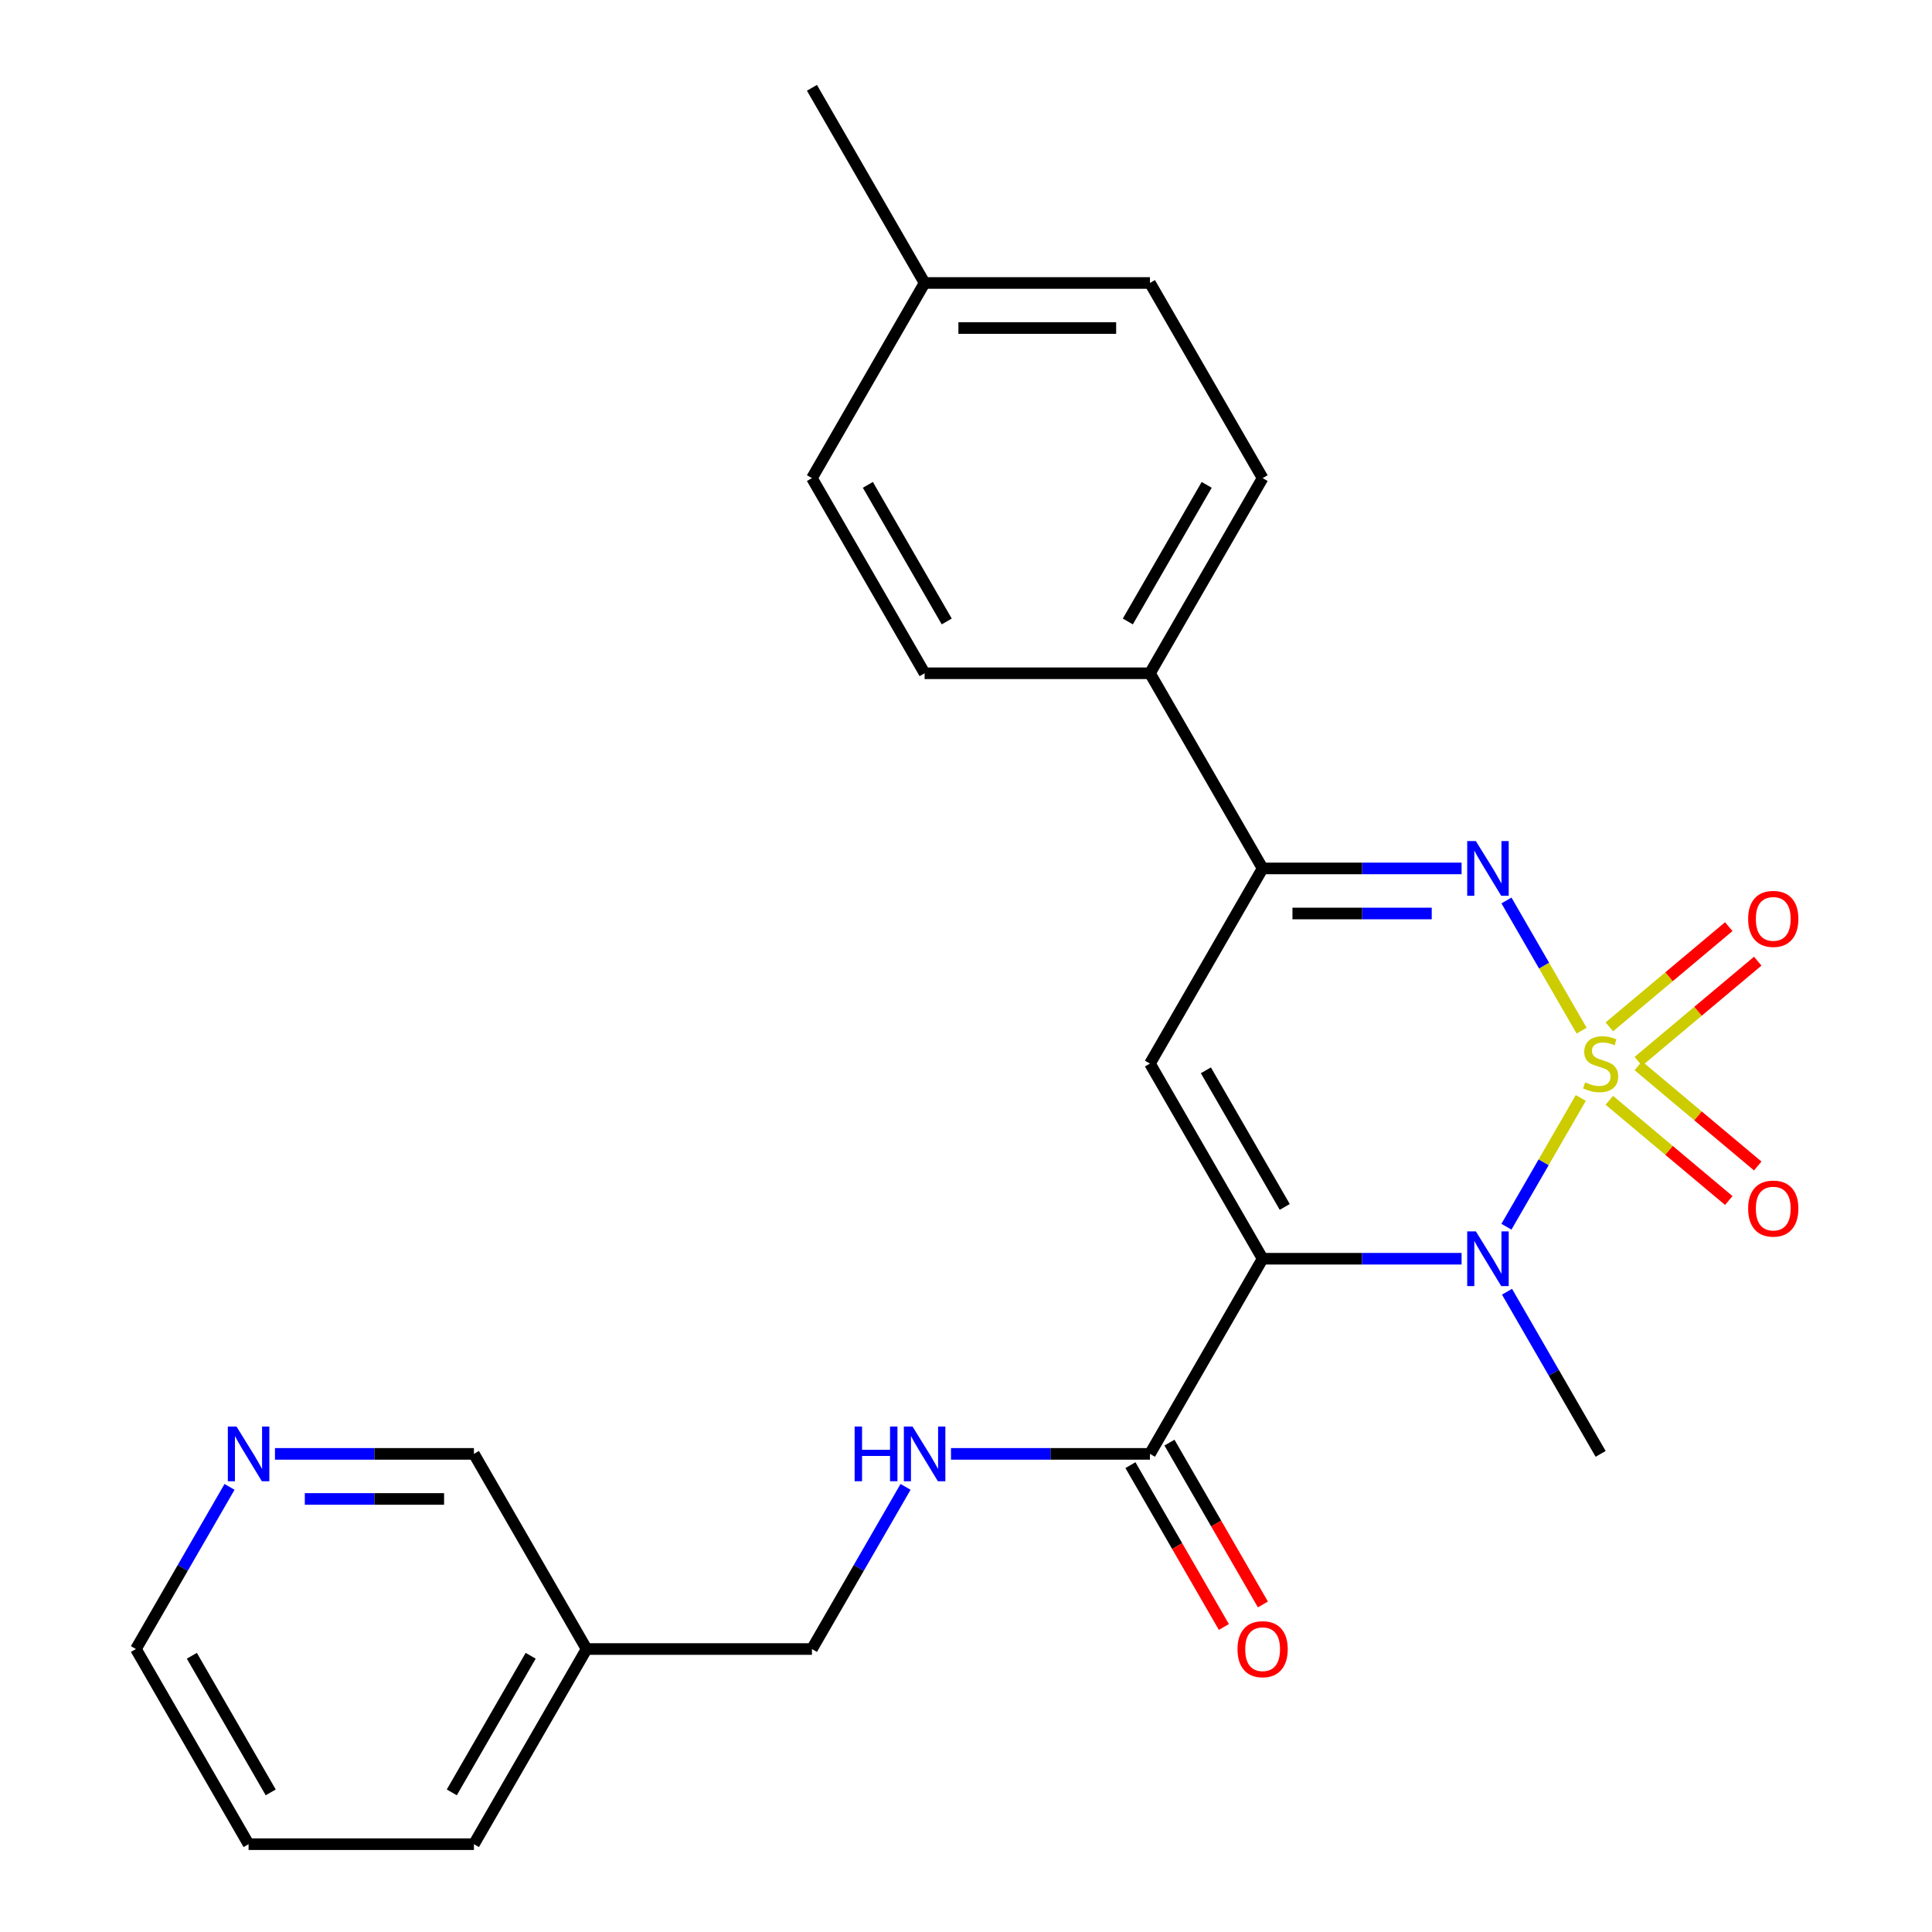 <?xml version='1.0' encoding='iso-8859-1'?>
<svg version='1.1' baseProfile='full'
              xmlns='http://www.w3.org/2000/svg'
                      xmlns:rdkit='http://www.rdkit.org/xml'
                      xmlns:xlink='http://www.w3.org/1999/xlink'
                  xml:space='preserve'
width='1000px' height='1000px' viewBox='0 0 1000 1000'>
<!-- END OF HEADER -->
<rect style='opacity:1.0;fill:#FFFFFF;stroke:none' width='1000' height='1000' x='0' y='0'> </rect>
<path class='bond-1' d='M 818.21,568.301 L 798.97,601.627' style='fill:none;fill-rule:evenodd;stroke:#CCCC00;stroke-width:6px;stroke-linecap:butt;stroke-linejoin:miter;stroke-opacity:1' />
<path class='bond-1' d='M 798.97,601.627 L 779.729,634.953' style='fill:none;fill-rule:evenodd;stroke:#0000FF;stroke-width:6px;stroke-linecap:butt;stroke-linejoin:miter;stroke-opacity:1' />
<path class='bond-2' d='M 818.649,533.469 L 799.195,499.774' style='fill:none;fill-rule:evenodd;stroke:#CCCC00;stroke-width:6px;stroke-linecap:butt;stroke-linejoin:miter;stroke-opacity:1' />
<path class='bond-2' d='M 799.195,499.774 L 779.742,466.079' style='fill:none;fill-rule:evenodd;stroke:#0000FF;stroke-width:6px;stroke-linecap:butt;stroke-linejoin:miter;stroke-opacity:1' />
<path class='bond-6' d='M 847.978,549.374 L 878.892,523.434' style='fill:none;fill-rule:evenodd;stroke:#CCCC00;stroke-width:6px;stroke-linecap:butt;stroke-linejoin:miter;stroke-opacity:1' />
<path class='bond-6' d='M 878.892,523.434 L 909.806,497.494' style='fill:none;fill-rule:evenodd;stroke:#FF0000;stroke-width:6px;stroke-linecap:butt;stroke-linejoin:miter;stroke-opacity:1' />
<path class='bond-6' d='M 832.984,531.504 L 863.898,505.564' style='fill:none;fill-rule:evenodd;stroke:#CCCC00;stroke-width:6px;stroke-linecap:butt;stroke-linejoin:miter;stroke-opacity:1' />
<path class='bond-6' d='M 863.898,505.564 L 894.812,479.624' style='fill:none;fill-rule:evenodd;stroke:#FF0000;stroke-width:6px;stroke-linecap:butt;stroke-linejoin:miter;stroke-opacity:1' />
<path class='bond-7' d='M 832.984,569.506 L 863.898,595.446' style='fill:none;fill-rule:evenodd;stroke:#CCCC00;stroke-width:6px;stroke-linecap:butt;stroke-linejoin:miter;stroke-opacity:1' />
<path class='bond-7' d='M 863.898,595.446 L 894.812,621.386' style='fill:none;fill-rule:evenodd;stroke:#FF0000;stroke-width:6px;stroke-linecap:butt;stroke-linejoin:miter;stroke-opacity:1' />
<path class='bond-7' d='M 847.978,551.636 L 878.892,577.576' style='fill:none;fill-rule:evenodd;stroke:#CCCC00;stroke-width:6px;stroke-linecap:butt;stroke-linejoin:miter;stroke-opacity:1' />
<path class='bond-7' d='M 878.892,577.576 L 909.806,603.516' style='fill:none;fill-rule:evenodd;stroke:#FF0000;stroke-width:6px;stroke-linecap:butt;stroke-linejoin:miter;stroke-opacity:1' />
<path class='bond-0' d='M 653.53,651.515 L 705.021,651.515' style='fill:none;fill-rule:evenodd;stroke:#000000;stroke-width:6px;stroke-linecap:butt;stroke-linejoin:miter;stroke-opacity:1' />
<path class='bond-0' d='M 705.021,651.515 L 756.511,651.515' style='fill:none;fill-rule:evenodd;stroke:#0000FF;stroke-width:6px;stroke-linecap:butt;stroke-linejoin:miter;stroke-opacity:1' />
<path class='bond-5' d='M 653.53,651.515 L 595.212,752.525' style='fill:none;fill-rule:evenodd;stroke:#000000;stroke-width:6px;stroke-linecap:butt;stroke-linejoin:miter;stroke-opacity:1' />
<path class='bond-25' d='M 653.53,651.515 L 595.212,550.505' style='fill:none;fill-rule:evenodd;stroke:#000000;stroke-width:6px;stroke-linecap:butt;stroke-linejoin:miter;stroke-opacity:1' />
<path class='bond-25' d='M 664.985,624.7 L 624.162,553.993' style='fill:none;fill-rule:evenodd;stroke:#000000;stroke-width:6px;stroke-linecap:butt;stroke-linejoin:miter;stroke-opacity:1' />
<path class='bond-16' d='M 780.026,668.591 L 804.255,710.558' style='fill:none;fill-rule:evenodd;stroke:#0000FF;stroke-width:6px;stroke-linecap:butt;stroke-linejoin:miter;stroke-opacity:1' />
<path class='bond-16' d='M 804.255,710.558 L 828.485,752.525' style='fill:none;fill-rule:evenodd;stroke:#000000;stroke-width:6px;stroke-linecap:butt;stroke-linejoin:miter;stroke-opacity:1' />
<path class='bond-4' d='M 756.511,449.495 L 705.021,449.495' style='fill:none;fill-rule:evenodd;stroke:#0000FF;stroke-width:6px;stroke-linecap:butt;stroke-linejoin:miter;stroke-opacity:1' />
<path class='bond-4' d='M 705.021,449.495 L 653.53,449.495' style='fill:none;fill-rule:evenodd;stroke:#000000;stroke-width:6px;stroke-linecap:butt;stroke-linejoin:miter;stroke-opacity:1' />
<path class='bond-4' d='M 741.064,472.822 L 705.021,472.822' style='fill:none;fill-rule:evenodd;stroke:#0000FF;stroke-width:6px;stroke-linecap:butt;stroke-linejoin:miter;stroke-opacity:1' />
<path class='bond-4' d='M 705.021,472.822 L 668.977,472.822' style='fill:none;fill-rule:evenodd;stroke:#000000;stroke-width:6px;stroke-linecap:butt;stroke-linejoin:miter;stroke-opacity:1' />
<path class='bond-3' d='M 595.212,550.505 L 653.53,449.495' style='fill:none;fill-rule:evenodd;stroke:#000000;stroke-width:6px;stroke-linecap:butt;stroke-linejoin:miter;stroke-opacity:1' />
<path class='bond-9' d='M 653.53,449.495 L 595.212,348.485' style='fill:none;fill-rule:evenodd;stroke:#000000;stroke-width:6px;stroke-linecap:butt;stroke-linejoin:miter;stroke-opacity:1' />
<path class='bond-8' d='M 595.212,752.525 L 543.722,752.525' style='fill:none;fill-rule:evenodd;stroke:#000000;stroke-width:6px;stroke-linecap:butt;stroke-linejoin:miter;stroke-opacity:1' />
<path class='bond-8' d='M 543.722,752.525 L 492.232,752.525' style='fill:none;fill-rule:evenodd;stroke:#0000FF;stroke-width:6px;stroke-linecap:butt;stroke-linejoin:miter;stroke-opacity:1' />
<path class='bond-10' d='M 585.111,758.357 L 609.295,800.244' style='fill:none;fill-rule:evenodd;stroke:#000000;stroke-width:6px;stroke-linecap:butt;stroke-linejoin:miter;stroke-opacity:1' />
<path class='bond-10' d='M 609.295,800.244 L 633.478,842.131' style='fill:none;fill-rule:evenodd;stroke:#FF0000;stroke-width:6px;stroke-linecap:butt;stroke-linejoin:miter;stroke-opacity:1' />
<path class='bond-10' d='M 605.313,746.693 L 629.497,788.581' style='fill:none;fill-rule:evenodd;stroke:#000000;stroke-width:6px;stroke-linecap:butt;stroke-linejoin:miter;stroke-opacity:1' />
<path class='bond-10' d='M 629.497,788.581 L 653.68,830.468' style='fill:none;fill-rule:evenodd;stroke:#FF0000;stroke-width:6px;stroke-linecap:butt;stroke-linejoin:miter;stroke-opacity:1' />
<path class='bond-15' d='M 468.717,769.601 L 444.487,811.568' style='fill:none;fill-rule:evenodd;stroke:#0000FF;stroke-width:6px;stroke-linecap:butt;stroke-linejoin:miter;stroke-opacity:1' />
<path class='bond-15' d='M 444.487,811.568 L 420.257,853.535' style='fill:none;fill-rule:evenodd;stroke:#000000;stroke-width:6px;stroke-linecap:butt;stroke-linejoin:miter;stroke-opacity:1' />
<path class='bond-12' d='M 595.212,348.485 L 653.53,247.475' style='fill:none;fill-rule:evenodd;stroke:#000000;stroke-width:6px;stroke-linecap:butt;stroke-linejoin:miter;stroke-opacity:1' />
<path class='bond-12' d='M 583.758,321.67 L 624.581,250.963' style='fill:none;fill-rule:evenodd;stroke:#000000;stroke-width:6px;stroke-linecap:butt;stroke-linejoin:miter;stroke-opacity:1' />
<path class='bond-13' d='M 595.212,348.485 L 478.576,348.485' style='fill:none;fill-rule:evenodd;stroke:#000000;stroke-width:6px;stroke-linecap:butt;stroke-linejoin:miter;stroke-opacity:1' />
<path class='bond-11' d='M 142.322,752.525 L 193.813,752.525' style='fill:none;fill-rule:evenodd;stroke:#0000FF;stroke-width:6px;stroke-linecap:butt;stroke-linejoin:miter;stroke-opacity:1' />
<path class='bond-11' d='M 193.813,752.525 L 245.303,752.525' style='fill:none;fill-rule:evenodd;stroke:#000000;stroke-width:6px;stroke-linecap:butt;stroke-linejoin:miter;stroke-opacity:1' />
<path class='bond-11' d='M 157.769,775.853 L 193.813,775.853' style='fill:none;fill-rule:evenodd;stroke:#0000FF;stroke-width:6px;stroke-linecap:butt;stroke-linejoin:miter;stroke-opacity:1' />
<path class='bond-11' d='M 193.813,775.853 L 229.856,775.853' style='fill:none;fill-rule:evenodd;stroke:#000000;stroke-width:6px;stroke-linecap:butt;stroke-linejoin:miter;stroke-opacity:1' />
<path class='bond-27' d='M 118.808,769.601 L 94.578,811.568' style='fill:none;fill-rule:evenodd;stroke:#0000FF;stroke-width:6px;stroke-linecap:butt;stroke-linejoin:miter;stroke-opacity:1' />
<path class='bond-27' d='M 94.578,811.568 L 70.348,853.535' style='fill:none;fill-rule:evenodd;stroke:#000000;stroke-width:6px;stroke-linecap:butt;stroke-linejoin:miter;stroke-opacity:1' />
<path class='bond-17' d='M 653.53,247.475 L 595.212,146.465' style='fill:none;fill-rule:evenodd;stroke:#000000;stroke-width:6px;stroke-linecap:butt;stroke-linejoin:miter;stroke-opacity:1' />
<path class='bond-18' d='M 478.576,348.485 L 420.257,247.475' style='fill:none;fill-rule:evenodd;stroke:#000000;stroke-width:6px;stroke-linecap:butt;stroke-linejoin:miter;stroke-opacity:1' />
<path class='bond-18' d='M 490.03,321.67 L 449.207,250.963' style='fill:none;fill-rule:evenodd;stroke:#000000;stroke-width:6px;stroke-linecap:butt;stroke-linejoin:miter;stroke-opacity:1' />
<path class='bond-14' d='M 303.621,853.535 L 420.257,853.535' style='fill:none;fill-rule:evenodd;stroke:#000000;stroke-width:6px;stroke-linecap:butt;stroke-linejoin:miter;stroke-opacity:1' />
<path class='bond-20' d='M 303.621,853.535 L 245.303,752.525' style='fill:none;fill-rule:evenodd;stroke:#000000;stroke-width:6px;stroke-linecap:butt;stroke-linejoin:miter;stroke-opacity:1' />
<path class='bond-22' d='M 303.621,853.535 L 245.303,954.545' style='fill:none;fill-rule:evenodd;stroke:#000000;stroke-width:6px;stroke-linecap:butt;stroke-linejoin:miter;stroke-opacity:1' />
<path class='bond-22' d='M 274.671,857.023 L 233.849,927.73' style='fill:none;fill-rule:evenodd;stroke:#000000;stroke-width:6px;stroke-linecap:butt;stroke-linejoin:miter;stroke-opacity:1' />
<path class='bond-26' d='M 595.212,146.465 L 478.576,146.465' style='fill:none;fill-rule:evenodd;stroke:#000000;stroke-width:6px;stroke-linecap:butt;stroke-linejoin:miter;stroke-opacity:1' />
<path class='bond-26' d='M 577.717,169.792 L 496.071,169.792' style='fill:none;fill-rule:evenodd;stroke:#000000;stroke-width:6px;stroke-linecap:butt;stroke-linejoin:miter;stroke-opacity:1' />
<path class='bond-19' d='M 420.257,247.475 L 478.576,146.465' style='fill:none;fill-rule:evenodd;stroke:#000000;stroke-width:6px;stroke-linecap:butt;stroke-linejoin:miter;stroke-opacity:1' />
<path class='bond-23' d='M 478.576,146.465 L 420.257,45.455' style='fill:none;fill-rule:evenodd;stroke:#000000;stroke-width:6px;stroke-linecap:butt;stroke-linejoin:miter;stroke-opacity:1' />
<path class='bond-21' d='M 70.348,853.535 L 128.666,954.545' style='fill:none;fill-rule:evenodd;stroke:#000000;stroke-width:6px;stroke-linecap:butt;stroke-linejoin:miter;stroke-opacity:1' />
<path class='bond-21' d='M 99.298,857.023 L 140.121,927.73' style='fill:none;fill-rule:evenodd;stroke:#000000;stroke-width:6px;stroke-linecap:butt;stroke-linejoin:miter;stroke-opacity:1' />
<path class='bond-24' d='M 245.303,954.545 L 128.666,954.545' style='fill:none;fill-rule:evenodd;stroke:#000000;stroke-width:6px;stroke-linecap:butt;stroke-linejoin:miter;stroke-opacity:1' />
<path  class='atom-0' d='M 820.485 560.225
Q 820.805 560.345, 822.125 560.905
Q 823.445 561.465, 824.885 561.825
Q 826.365 562.145, 827.805 562.145
Q 830.485 562.145, 832.045 560.865
Q 833.605 559.545, 833.605 557.265
Q 833.605 555.705, 832.805 554.745
Q 832.045 553.785, 830.845 553.265
Q 829.645 552.745, 827.645 552.145
Q 825.125 551.385, 823.605 550.665
Q 822.125 549.945, 821.045 548.425
Q 820.005 546.905, 820.005 544.345
Q 820.005 540.785, 822.405 538.585
Q 824.845 536.385, 829.645 536.385
Q 832.925 536.385, 836.645 537.945
L 835.725 541.025
Q 832.325 539.625, 829.765 539.625
Q 827.005 539.625, 825.485 540.785
Q 823.965 541.905, 824.005 543.865
Q 824.005 545.385, 824.765 546.305
Q 825.565 547.225, 826.685 547.745
Q 827.845 548.265, 829.765 548.865
Q 832.325 549.665, 833.845 550.465
Q 835.365 551.265, 836.445 552.905
Q 837.565 554.505, 837.565 557.265
Q 837.565 561.185, 834.925 563.305
Q 832.325 565.385, 827.965 565.385
Q 825.445 565.385, 823.525 564.825
Q 821.645 564.305, 819.405 563.385
L 820.485 560.225
' fill='#CCCC00'/>
<path  class='atom-2' d='M 763.907 637.355
L 773.187 652.355
Q 774.107 653.835, 775.587 656.515
Q 777.067 659.195, 777.147 659.355
L 777.147 637.355
L 780.907 637.355
L 780.907 665.675
L 777.027 665.675
L 767.067 649.275
Q 765.907 647.355, 764.667 645.155
Q 763.467 642.955, 763.107 642.275
L 763.107 665.675
L 759.427 665.675
L 759.427 637.355
L 763.907 637.355
' fill='#0000FF'/>
<path  class='atom-3' d='M 763.907 435.335
L 773.187 450.335
Q 774.107 451.815, 775.587 454.495
Q 777.067 457.175, 777.147 457.335
L 777.147 435.335
L 780.907 435.335
L 780.907 463.655
L 777.027 463.655
L 767.067 447.255
Q 765.907 445.335, 764.667 443.135
Q 763.467 440.935, 763.107 440.255
L 763.107 463.655
L 759.427 463.655
L 759.427 435.335
L 763.907 435.335
' fill='#0000FF'/>
<path  class='atom-7' d='M 904.834 475.613
Q 904.834 468.813, 908.194 465.013
Q 911.554 461.213, 917.834 461.213
Q 924.114 461.213, 927.474 465.013
Q 930.834 468.813, 930.834 475.613
Q 930.834 482.493, 927.434 486.413
Q 924.034 490.293, 917.834 490.293
Q 911.594 490.293, 908.194 486.413
Q 904.834 482.533, 904.834 475.613
M 917.834 487.093
Q 922.154 487.093, 924.474 484.213
Q 926.834 481.293, 926.834 475.613
Q 926.834 470.053, 924.474 467.253
Q 922.154 464.413, 917.834 464.413
Q 913.514 464.413, 911.154 467.213
Q 908.834 470.013, 908.834 475.613
Q 908.834 481.333, 911.154 484.213
Q 913.514 487.093, 917.834 487.093
' fill='#FF0000'/>
<path  class='atom-8' d='M 904.834 625.557
Q 904.834 618.757, 908.194 614.957
Q 911.554 611.157, 917.834 611.157
Q 924.114 611.157, 927.474 614.957
Q 930.834 618.757, 930.834 625.557
Q 930.834 632.437, 927.434 636.357
Q 924.034 640.237, 917.834 640.237
Q 911.594 640.237, 908.194 636.357
Q 904.834 632.477, 904.834 625.557
M 917.834 637.037
Q 922.154 637.037, 924.474 634.157
Q 926.834 631.237, 926.834 625.557
Q 926.834 619.997, 924.474 617.197
Q 922.154 614.357, 917.834 614.357
Q 913.514 614.357, 911.154 617.157
Q 908.834 619.957, 908.834 625.557
Q 908.834 631.277, 911.154 634.157
Q 913.514 637.037, 917.834 637.037
' fill='#FF0000'/>
<path  class='atom-9' d='M 442.356 738.365
L 446.196 738.365
L 446.196 750.405
L 460.676 750.405
L 460.676 738.365
L 464.516 738.365
L 464.516 766.685
L 460.676 766.685
L 460.676 753.605
L 446.196 753.605
L 446.196 766.685
L 442.356 766.685
L 442.356 738.365
' fill='#0000FF'/>
<path  class='atom-9' d='M 472.316 738.365
L 481.596 753.365
Q 482.516 754.845, 483.996 757.525
Q 485.476 760.205, 485.556 760.365
L 485.556 738.365
L 489.316 738.365
L 489.316 766.685
L 485.436 766.685
L 475.476 750.285
Q 474.316 748.365, 473.076 746.165
Q 471.876 743.965, 471.516 743.285
L 471.516 766.685
L 467.836 766.685
L 467.836 738.365
L 472.316 738.365
' fill='#0000FF'/>
<path  class='atom-11' d='M 640.53 853.615
Q 640.53 846.815, 643.89 843.015
Q 647.25 839.215, 653.53 839.215
Q 659.81 839.215, 663.17 843.015
Q 666.53 846.815, 666.53 853.615
Q 666.53 860.495, 663.13 864.415
Q 659.73 868.295, 653.53 868.295
Q 647.29 868.295, 643.89 864.415
Q 640.53 860.535, 640.53 853.615
M 653.53 865.095
Q 657.85 865.095, 660.17 862.215
Q 662.53 859.295, 662.53 853.615
Q 662.53 848.055, 660.17 845.255
Q 657.85 842.415, 653.53 842.415
Q 649.21 842.415, 646.85 845.215
Q 644.53 848.015, 644.53 853.615
Q 644.53 859.335, 646.85 862.215
Q 649.21 865.095, 653.53 865.095
' fill='#FF0000'/>
<path  class='atom-12' d='M 122.406 738.365
L 131.686 753.365
Q 132.606 754.845, 134.086 757.525
Q 135.566 760.205, 135.646 760.365
L 135.646 738.365
L 139.406 738.365
L 139.406 766.685
L 135.526 766.685
L 125.566 750.285
Q 124.406 748.365, 123.166 746.165
Q 121.966 743.965, 121.606 743.285
L 121.606 766.685
L 117.926 766.685
L 117.926 738.365
L 122.406 738.365
' fill='#0000FF'/>
</svg>
